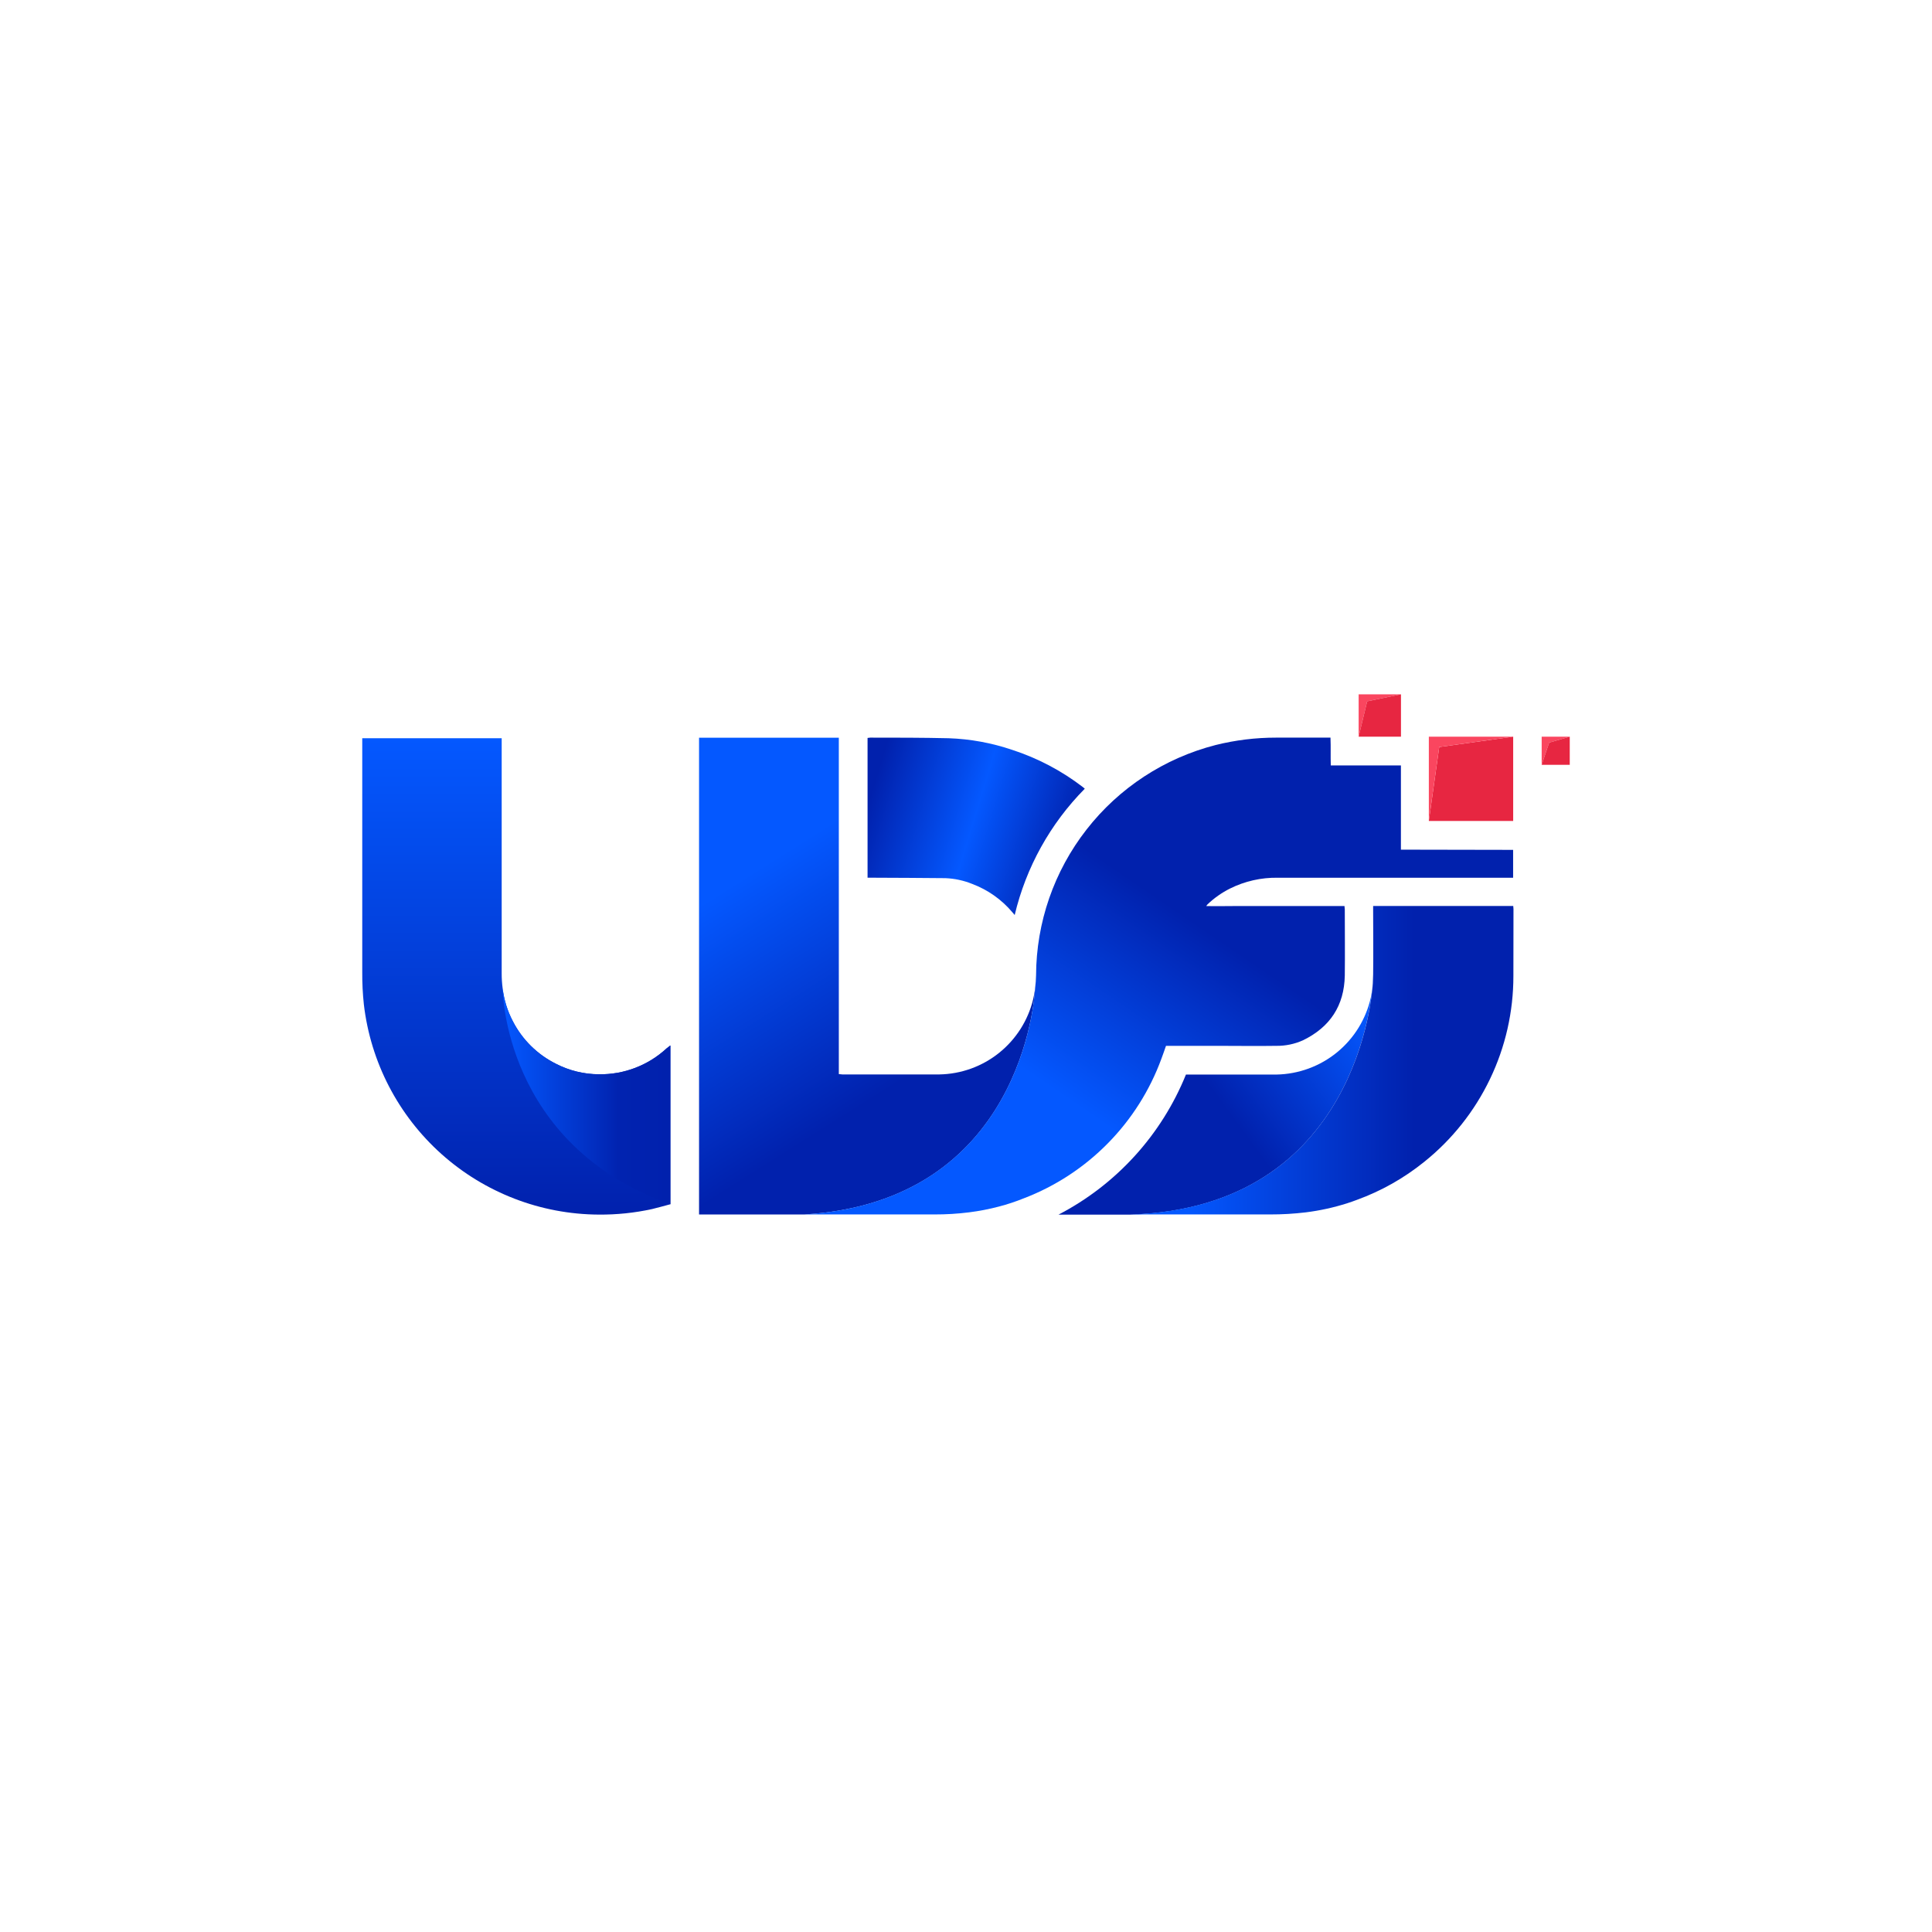 <svg width="64" height="64" viewBox="0 0 64 64" fill="none" xmlns="http://www.w3.org/2000/svg">
<rect width="64" height="64" fill="white"/>
<path d="M46.409 23L45.289 23.232L45.007 24.403V23H46.409Z" fill="#FA465F"/>
<path d="M46.409 23V24.403H45.007L45.289 23.232L46.409 23Z" fill="#E72641"/>
<path d="M52 24.403L51.318 24.6L51.07 25.335V24.403H52Z" fill="#FA465F"/>
<path d="M52 24.403V25.335H51.07L51.318 24.6L52 24.403Z" fill="#E72641"/>
<path d="M50.126 24.403V27.196H47.332L47.676 24.746L50.126 24.403Z" fill="#E72641"/>
<path d="M50.126 24.403L47.676 24.746L47.332 27.196V24.403H50.126Z" fill="#FA465F"/>
<path d="M34.288 32.757C34.273 33.077 33.834 39.798 26.651 40.231H23.157V24.437H27.787V35.581C27.835 35.581 27.87 35.592 27.904 35.592C28.974 35.592 30.045 35.592 31.115 35.592C31.835 35.58 32.531 35.33 33.093 34.88C33.655 34.43 34.053 33.807 34.223 33.107C34.25 32.989 34.273 32.872 34.288 32.757Z" fill="url(#paint0_linear_797_25540)"/>
<path d="M22.207 34.632V39.892C22.007 39.945 21.805 40.003 21.6 40.052C21.02 40.179 20.428 40.24 19.835 40.235C17.911 40.225 16.057 39.511 14.623 38.228C13.19 36.945 12.275 35.181 12.053 33.27C12.015 32.917 11.998 32.562 12 32.206C12 29.684 12 27.162 12 24.639V24.455H16.619V24.615C16.619 27.158 16.619 29.701 16.619 32.243C16.618 32.409 16.629 32.575 16.651 32.739C16.696 33.121 16.811 33.492 16.99 33.832C17.303 34.44 17.802 34.932 18.414 35.237C18.855 35.465 19.344 35.584 19.84 35.586C20.669 35.599 21.471 35.292 22.08 34.73L22.207 34.632Z" fill="url(#paint1_linear_797_25540)"/>
<path d="M45.474 32.568C45.457 32.902 44.981 40.003 37.444 40.236H35.204H35.065C36.98 39.241 38.476 37.596 39.286 35.596H39.432C40.382 35.596 41.333 35.596 42.283 35.596C43.017 35.583 43.724 35.323 44.292 34.859C44.86 34.394 45.254 33.752 45.412 33.035C45.443 32.881 45.464 32.725 45.474 32.568Z" fill="url(#paint2_linear_797_25540)"/>
<path d="M28.739 29.075V24.445C28.768 24.44 28.798 24.437 28.828 24.435C29.696 24.435 30.563 24.435 31.429 24.455C32.143 24.48 32.85 24.609 33.527 24.839C34.371 25.113 35.162 25.529 35.866 26.069C35.886 26.084 35.903 26.1 35.935 26.127C34.792 27.283 33.989 28.73 33.613 30.311C33.578 30.271 33.557 30.246 33.536 30.22C33.179 29.797 32.719 29.473 32.2 29.279C31.919 29.166 31.62 29.102 31.317 29.09C30.507 29.081 29.696 29.079 28.886 29.075H28.739Z" fill="url(#paint3_linear_797_25540)"/>
<path d="M22.207 34.632V39.892C16.651 37.913 16.651 32.741 16.651 32.741C16.696 33.123 16.811 33.493 16.99 33.834C17.303 34.442 17.802 34.934 18.414 35.239C18.855 35.466 19.344 35.586 19.84 35.588C20.669 35.6 21.471 35.294 22.08 34.731L22.207 34.632Z" fill="url(#paint4_linear_797_25540)"/>
<path d="M50.124 28.153V29.076H42.327C41.778 29.067 41.235 29.19 40.744 29.435C40.473 29.571 40.223 29.747 40.003 29.956C39.986 29.974 39.97 29.993 39.956 30.014C40.277 30.022 40.576 30.014 40.875 30.014H44.538C44.538 30.057 44.548 30.091 44.548 30.124C44.548 30.856 44.557 31.587 44.548 32.317C44.53 33.312 44.058 34.027 43.163 34.461C42.886 34.586 42.583 34.649 42.279 34.645C41.648 34.655 41.016 34.645 40.385 34.645H38.625C38.572 34.794 38.526 34.935 38.473 35.072C38.088 36.123 37.482 37.08 36.696 37.877C35.91 38.675 34.963 39.295 33.917 39.695C33.648 39.804 33.371 39.896 33.09 39.969C32.766 40.054 32.437 40.118 32.104 40.16C31.724 40.208 31.341 40.231 30.958 40.23H26.651C33.834 39.791 34.273 33.069 34.288 32.755C34.289 32.751 34.289 32.747 34.288 32.742C34.307 32.599 34.318 32.454 34.321 32.309C34.328 30.558 34.916 28.86 35.993 27.48C37.069 26.099 38.573 25.115 40.269 24.68C40.924 24.517 41.597 24.434 42.272 24.435C42.835 24.435 43.392 24.435 43.962 24.435C43.992 24.435 44.026 24.435 44.074 24.435C44.087 24.739 44.074 25.04 44.084 25.356H46.407V28.146L50.124 28.153Z" fill="url(#paint5_linear_797_25540)"/>
<path d="M50.133 32.33C50.134 33.513 49.869 34.682 49.356 35.748C48.844 36.815 48.098 37.753 47.174 38.492C46.506 39.03 45.755 39.454 44.949 39.747C44.844 39.787 44.735 39.825 44.629 39.859C44.181 40.002 43.72 40.103 43.253 40.161C42.861 40.208 42.467 40.231 42.072 40.23H37.447C44.984 39.996 45.46 32.896 45.477 32.562C45.478 32.557 45.478 32.553 45.477 32.549C45.477 32.459 45.487 32.368 45.487 32.277C45.497 31.576 45.487 30.873 45.487 30.171V30.011H50.128C50.128 30.044 50.136 30.078 50.136 30.113C50.133 30.86 50.136 31.595 50.133 32.33Z" fill="url(#paint6_linear_797_25540)"/>
<defs>
<linearGradient id="paint0_linear_797_25540" x1="30.245" y1="38.91" x2="24.216" y2="29.34" gradientUnits="userSpaceOnUse">
<stop offset="0.25" stop-color="#0121AD"/>
<stop offset="1" stop-color="#0458FF"/>
</linearGradient>
<linearGradient id="paint1_linear_797_25540" x1="17.1" y1="40.235" x2="17.1" y2="24.455" gradientUnits="userSpaceOnUse">
<stop stop-color="#0121AD"/>
<stop offset="1" stop-color="#0458FF"/>
</linearGradient>
<linearGradient id="paint2_linear_797_25540" x1="37.807" y1="39.329" x2="45.45" y2="33.736" gradientUnits="userSpaceOnUse">
<stop offset="0.4" stop-color="#0121AD"/>
<stop offset="1" stop-color="#0458FF"/>
</linearGradient>
<linearGradient id="paint3_linear_797_25540" x1="28.865" y1="26.266" x2="35.204" y2="28.193" gradientUnits="userSpaceOnUse">
<stop stop-color="#0121AD"/>
<stop offset="0.53" stop-color="#0458FF"/>
<stop offset="1" stop-color="#0125B3"/>
</linearGradient>
<linearGradient id="paint4_linear_797_25540" x1="16.651" y1="36.319" x2="22.207" y2="36.319" gradientUnits="userSpaceOnUse">
<stop stop-color="#0458FF"/>
<stop offset="0.69" stop-color="#0123B0"/>
<stop offset="1" stop-color="#0121AD"/>
</linearGradient>
<linearGradient id="paint5_linear_797_25540" x1="43.383" y1="27.322" x2="36.609" y2="37.265" gradientUnits="userSpaceOnUse">
<stop offset="0.4" stop-color="#0121AD"/>
<stop offset="1" stop-color="#0458FF"/>
</linearGradient>
<linearGradient id="paint6_linear_797_25540" x1="37.444" y1="35.13" x2="50.134" y2="35.13" gradientUnits="userSpaceOnUse">
<stop offset="0.15" stop-color="#0458FF"/>
<stop offset="0.74" stop-color="#0121AD"/>
</linearGradient>
</defs>
</svg>
